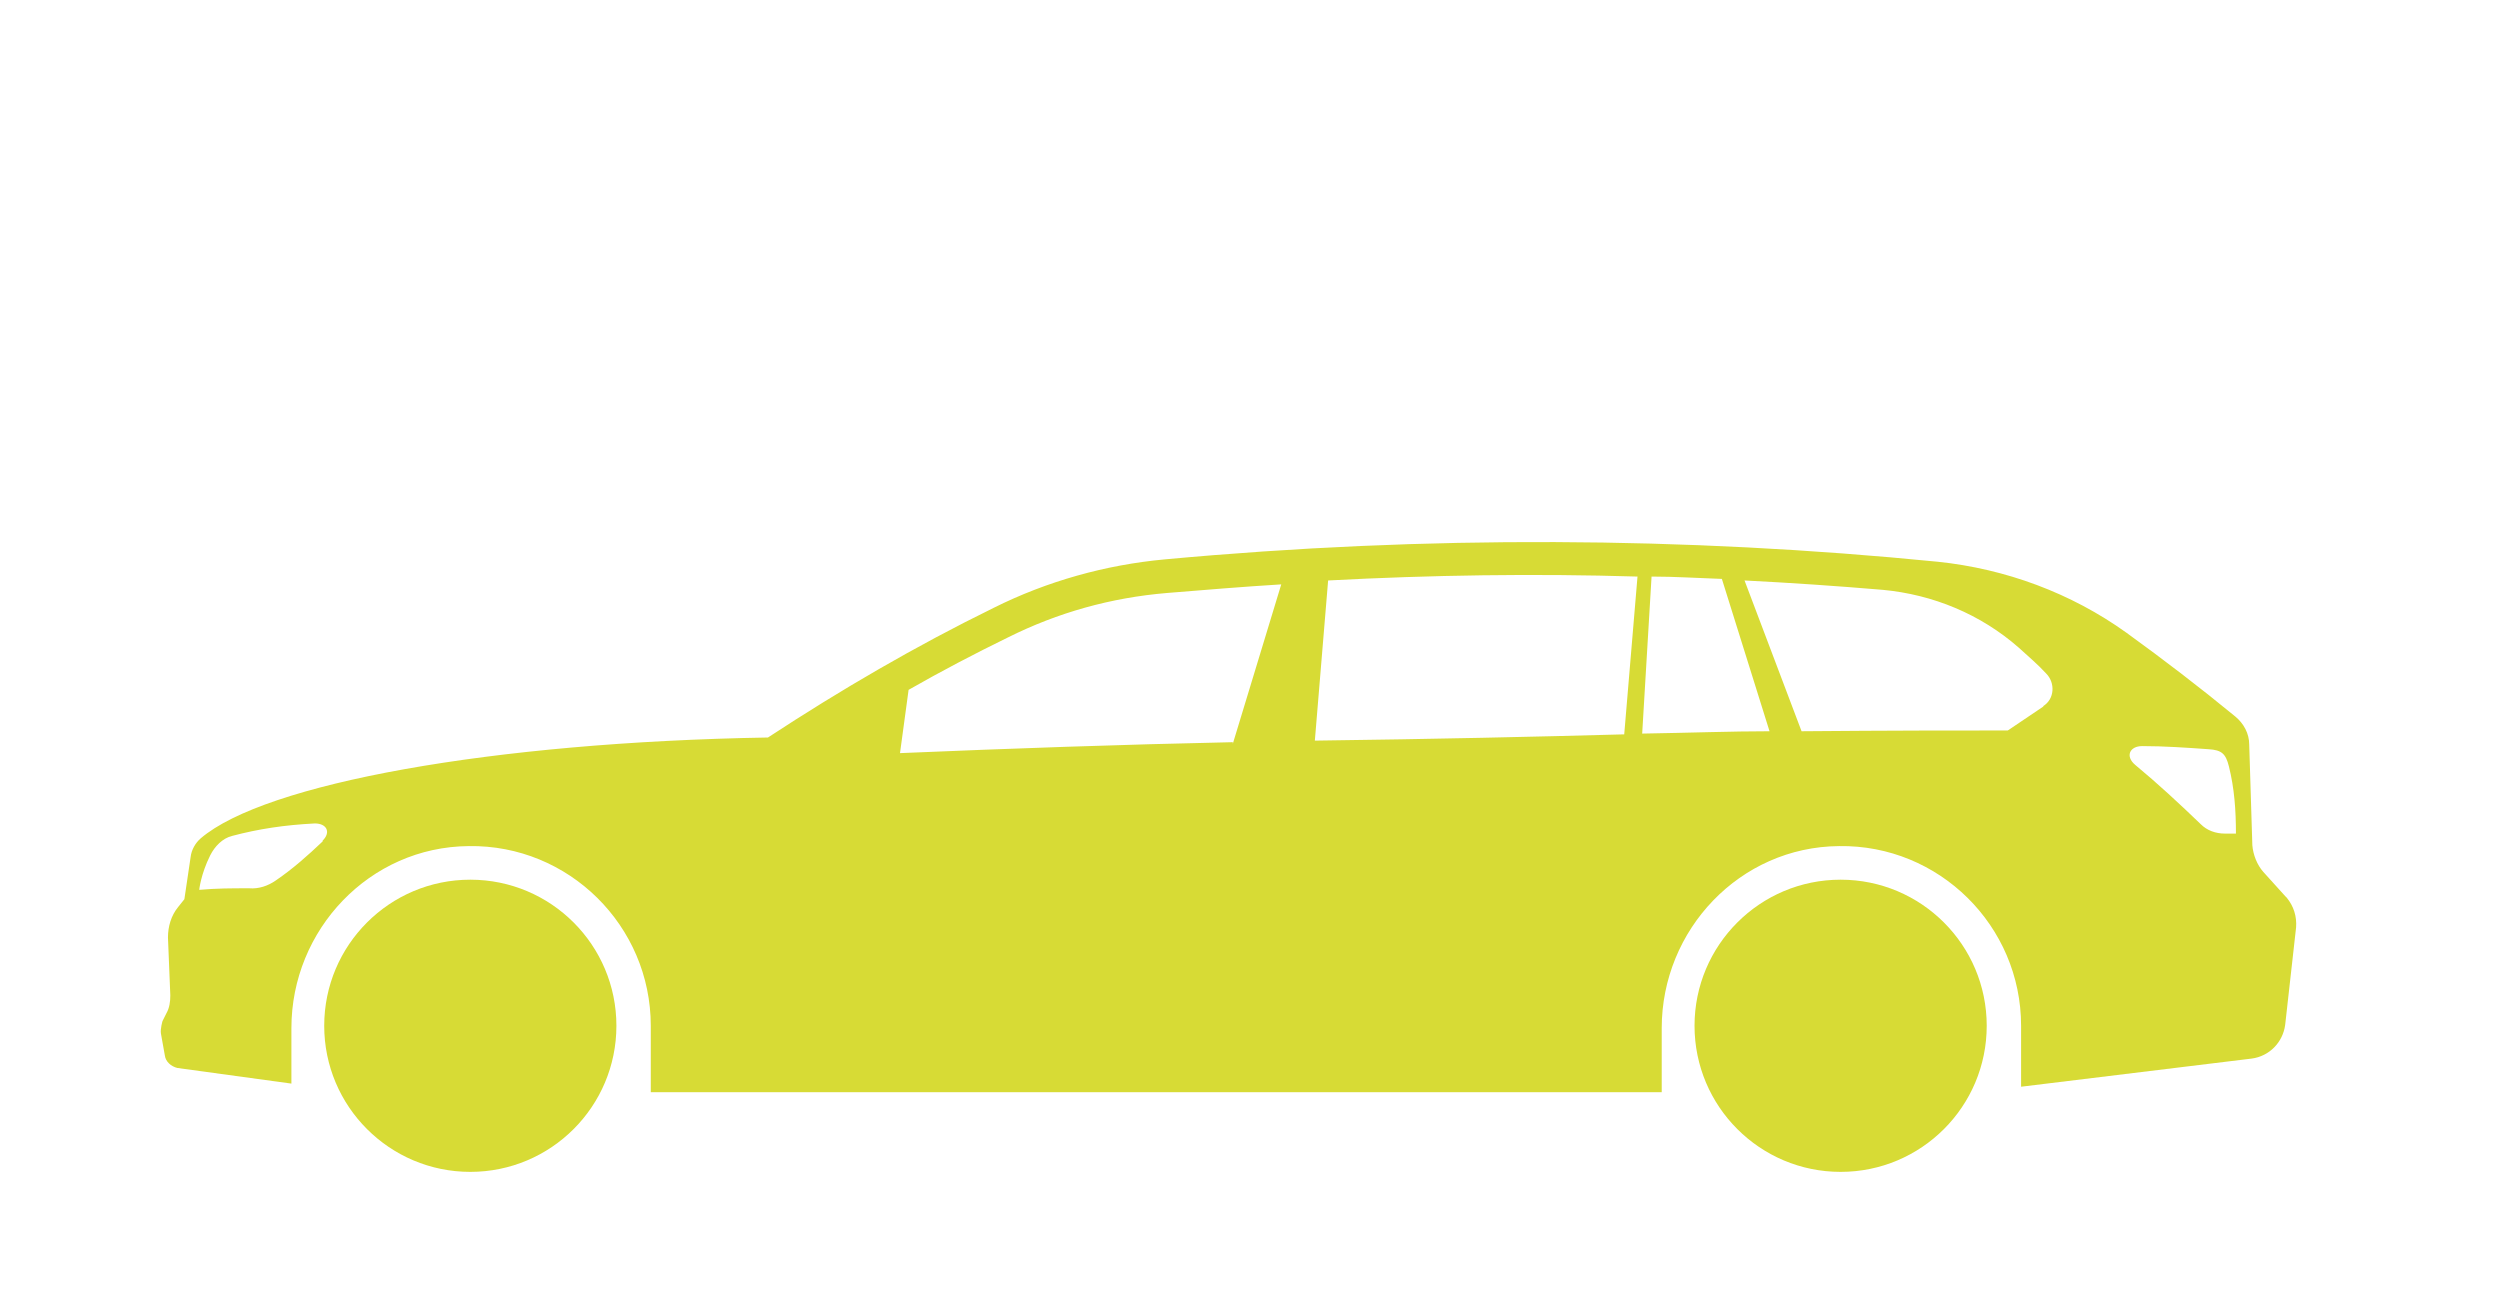 <?xml version="1.0" encoding="UTF-8"?>
<svg id="Ebene_1" xmlns="http://www.w3.org/2000/svg" version="1.1" viewBox="0 0 32 16.67">
  <!-- Generator: Adobe Illustrator 29.2.1, SVG Export Plug-In . SVG Version: 2.1.0 Build 116)  -->
  <defs>
    <style>
      .st0 {
        fill: #d7db35;
      }
    </style>
  </defs>
  <circle class="st0" cx="6.02" cy="13.13" r="1.87"/>
  <circle class="st0" cx="23.56" cy="13.13" r="1.87"/>
  <path class="st0" d="M29.25,11.47l-.28-.31c-.08-.09-.13-.22-.14-.34l-.04-1.29c0-.14-.07-.27-.18-.36-.45-.37-.92-.73-1.39-1.07-.71-.51-1.55-.82-2.42-.91-3.23-.32-6.54-.34-9.89-.03-.76.07-1.51.28-2.19.62-1,.49-1.96,1.05-2.89,1.66-3.54.06-6.44.59-7.26,1.29-.07.06-.12.15-.13.24l-.08.54-.08.1c-.09.11-.13.25-.13.39l.03.74c0,.08-.01.16-.05.23l-.05.1s-.03.1-.02.16l.05.28c.01.08.08.14.16.16l1.46.2v-.71c0-1.26,1-2.32,2.27-2.33,1.28-.02,2.33,1.02,2.33,2.3v.85h12.94v-.82c0-1.26,1-2.32,2.27-2.33,1.28-.02,2.33,1.02,2.33,2.3v.78l2.95-.36c.23-.03.4-.21.43-.43l.14-1.25c.01-.14-.03-.27-.12-.38ZM4.13,10.77c-.19.18-.38.35-.6.5-.1.07-.22.11-.34.1-.23,0-.41,0-.64.02,0,0,.02-.2.14-.44.06-.12.16-.22.28-.25.34-.09.67-.14,1.06-.16.15,0,.21.11.1.22ZM15.78,9.5c-1.42.03-2.84.08-4.26.14l.11-.81c.42-.24.84-.46,1.27-.67.64-.32,1.32-.51,2.04-.57.49-.04.97-.08,1.46-.11l-.62,2.04ZM20.78,9.4c-1.1.03-2.41.06-3.95.08l.17-2.05c1.32-.07,2.64-.09,3.96-.05l-.17,2.02ZM21.02,9.39l.12-2.01c.3,0,.6.02.9.03l.61,1.95c-.48,0-1.02.02-1.63.03ZM26.16,9.04l-.46.31c-.64,0-1.51,0-2.64.01l-.73-1.93c.59.03,1.18.07,1.77.12.64.06,1.25.31,1.74.74.12.11.24.21.35.33.12.12.11.33-.04.42ZM28.48,10.67c-.12,0-.23-.04-.31-.12-.27-.26-.55-.52-.84-.76-.13-.11-.07-.24.09-.24.28,0,.57.02.85.04.17.01.22.06.26.22.07.28.09.56.09.86-.05,0-.09,0-.14,0Z"/>
</svg>